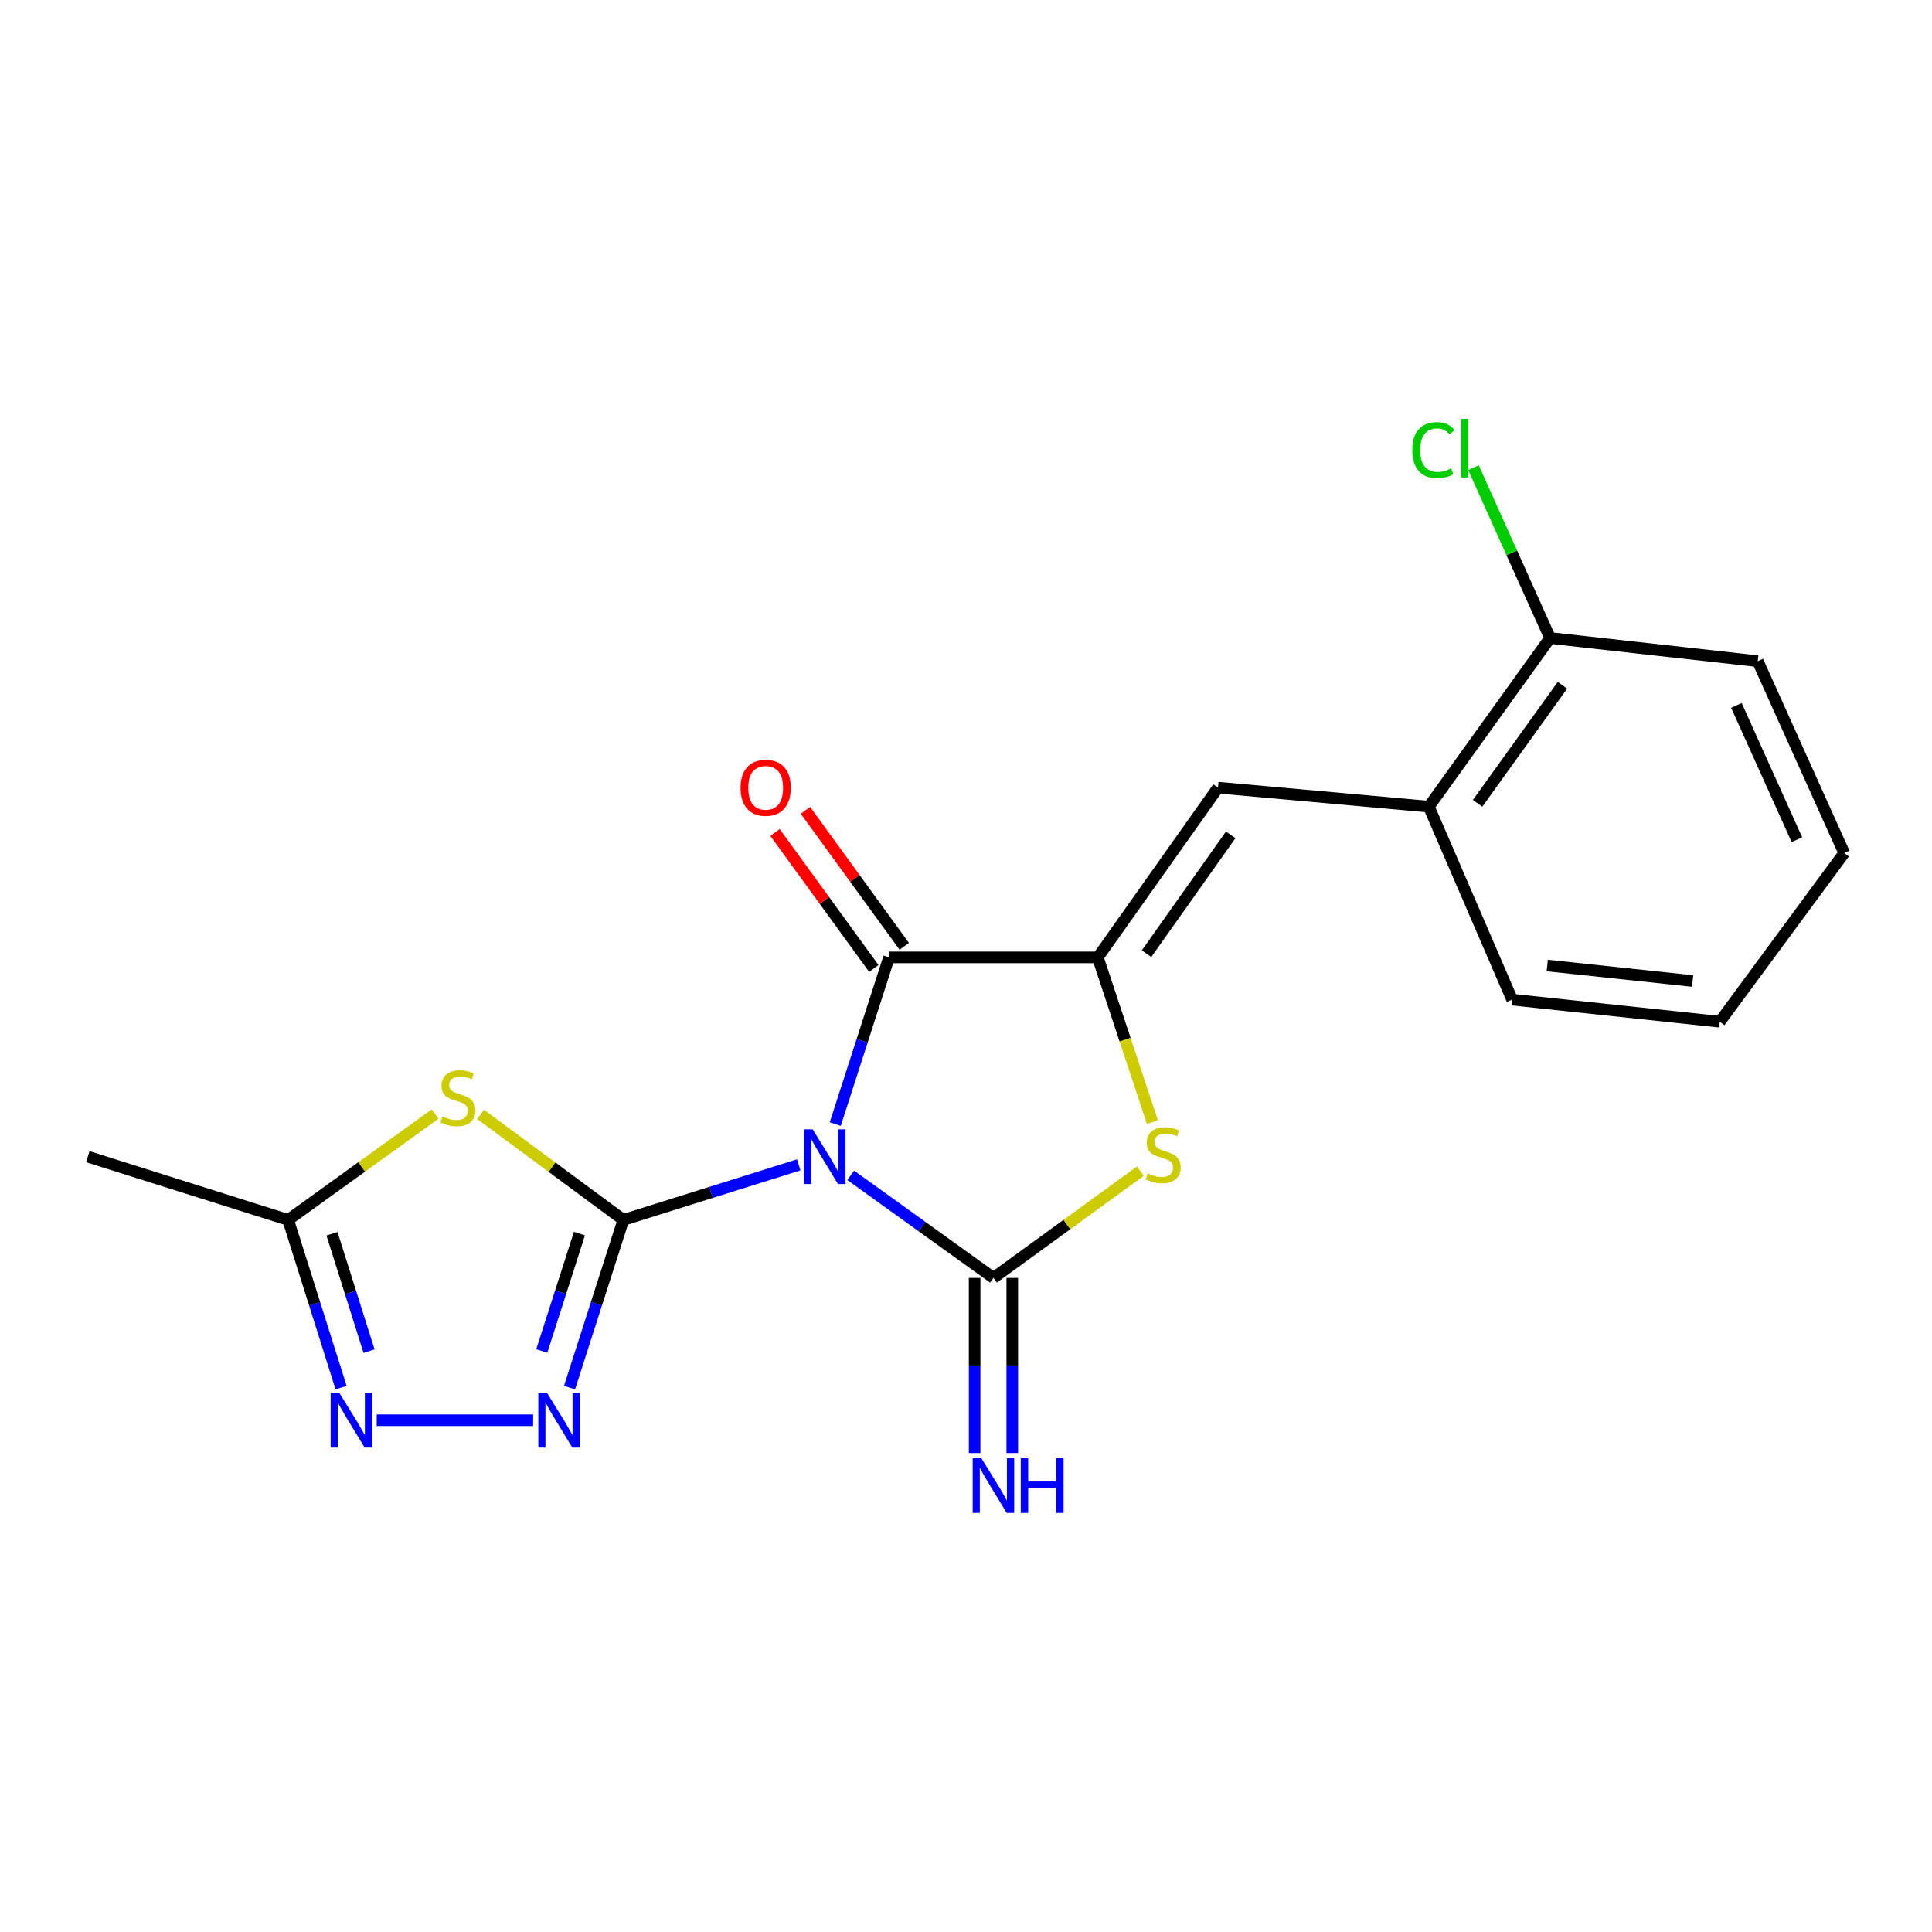 <?xml version='1.0' encoding='iso-8859-1'?>
<svg version='1.1' baseProfile='full'
              xmlns='http://www.w3.org/2000/svg'
                      xmlns:rdkit='http://www.rdkit.org/xml'
                      xmlns:xlink='http://www.w3.org/1999/xlink'
                  xml:space='preserve'
width='1000px' height='1000px' viewBox='0 0 1000 1000'>
<!-- END OF HEADER -->
<rect style='opacity:1.0;fill:#FFFFFF;stroke:none' width='1000' height='1000' x='0' y='0'> </rect>
<path class='bond-0' d='M 413.417,602.923 L 368.03,617.176' style='fill:none;fill-rule:evenodd;stroke:#0000FF;stroke-width:6px;stroke-linecap:butt;stroke-linejoin:miter;stroke-opacity:1' />
<path class='bond-0' d='M 368.03,617.176 L 322.643,631.428' style='fill:none;fill-rule:evenodd;stroke:#000000;stroke-width:6px;stroke-linecap:butt;stroke-linejoin:miter;stroke-opacity:1' />
<path class='bond-1' d='M 440.317,608.343 L 477.263,634.895' style='fill:none;fill-rule:evenodd;stroke:#0000FF;stroke-width:6px;stroke-linecap:butt;stroke-linejoin:miter;stroke-opacity:1' />
<path class='bond-1' d='M 477.263,634.895 L 514.209,661.448' style='fill:none;fill-rule:evenodd;stroke:#000000;stroke-width:6px;stroke-linecap:butt;stroke-linejoin:miter;stroke-opacity:1' />
<path class='bond-2' d='M 432.33,581.823 L 446.248,538.681' style='fill:none;fill-rule:evenodd;stroke:#0000FF;stroke-width:6px;stroke-linecap:butt;stroke-linejoin:miter;stroke-opacity:1' />
<path class='bond-2' d='M 446.248,538.681 L 460.165,495.54' style='fill:none;fill-rule:evenodd;stroke:#000000;stroke-width:6px;stroke-linecap:butt;stroke-linejoin:miter;stroke-opacity:1' />
<path class='bond-4' d='M 322.643,631.428 L 285.692,604.119' style='fill:none;fill-rule:evenodd;stroke:#000000;stroke-width:6px;stroke-linecap:butt;stroke-linejoin:miter;stroke-opacity:1' />
<path class='bond-4' d='M 285.692,604.119 L 248.742,576.81' style='fill:none;fill-rule:evenodd;stroke:#CCCC00;stroke-width:6px;stroke-linecap:butt;stroke-linejoin:miter;stroke-opacity:1' />
<path class='bond-6' d='M 322.643,631.428 L 308.718,674.834' style='fill:none;fill-rule:evenodd;stroke:#000000;stroke-width:6px;stroke-linecap:butt;stroke-linejoin:miter;stroke-opacity:1' />
<path class='bond-6' d='M 308.718,674.834 L 294.793,718.24' style='fill:none;fill-rule:evenodd;stroke:#0000FF;stroke-width:6px;stroke-linecap:butt;stroke-linejoin:miter;stroke-opacity:1' />
<path class='bond-6' d='M 299.917,638.5 L 290.17,668.884' style='fill:none;fill-rule:evenodd;stroke:#000000;stroke-width:6px;stroke-linecap:butt;stroke-linejoin:miter;stroke-opacity:1' />
<path class='bond-6' d='M 290.17,668.884 L 280.422,699.268' style='fill:none;fill-rule:evenodd;stroke:#0000FF;stroke-width:6px;stroke-linecap:butt;stroke-linejoin:miter;stroke-opacity:1' />
<path class='bond-5' d='M 514.209,661.448 L 552.232,633.815' style='fill:none;fill-rule:evenodd;stroke:#000000;stroke-width:6px;stroke-linecap:butt;stroke-linejoin:miter;stroke-opacity:1' />
<path class='bond-5' d='M 552.232,633.815 L 590.254,606.182' style='fill:none;fill-rule:evenodd;stroke:#CCCC00;stroke-width:6px;stroke-linecap:butt;stroke-linejoin:miter;stroke-opacity:1' />
<path class='bond-10' d='M 504.469,661.448 L 504.469,706.77' style='fill:none;fill-rule:evenodd;stroke:#000000;stroke-width:6px;stroke-linecap:butt;stroke-linejoin:miter;stroke-opacity:1' />
<path class='bond-10' d='M 504.469,706.77 L 504.469,752.093' style='fill:none;fill-rule:evenodd;stroke:#0000FF;stroke-width:6px;stroke-linecap:butt;stroke-linejoin:miter;stroke-opacity:1' />
<path class='bond-10' d='M 523.949,661.448 L 523.949,706.77' style='fill:none;fill-rule:evenodd;stroke:#000000;stroke-width:6px;stroke-linecap:butt;stroke-linejoin:miter;stroke-opacity:1' />
<path class='bond-10' d='M 523.949,706.77 L 523.949,752.093' style='fill:none;fill-rule:evenodd;stroke:#0000FF;stroke-width:6px;stroke-linecap:butt;stroke-linejoin:miter;stroke-opacity:1' />
<path class='bond-3' d='M 460.165,495.54 L 568.22,495.54' style='fill:none;fill-rule:evenodd;stroke:#000000;stroke-width:6px;stroke-linecap:butt;stroke-linejoin:miter;stroke-opacity:1' />
<path class='bond-12' d='M 468.044,489.814 L 442.47,454.626' style='fill:none;fill-rule:evenodd;stroke:#000000;stroke-width:6px;stroke-linecap:butt;stroke-linejoin:miter;stroke-opacity:1' />
<path class='bond-12' d='M 442.47,454.626 L 416.896,419.438' style='fill:none;fill-rule:evenodd;stroke:#FF0000;stroke-width:6px;stroke-linecap:butt;stroke-linejoin:miter;stroke-opacity:1' />
<path class='bond-12' d='M 452.287,501.266 L 426.713,466.078' style='fill:none;fill-rule:evenodd;stroke:#000000;stroke-width:6px;stroke-linecap:butt;stroke-linejoin:miter;stroke-opacity:1' />
<path class='bond-12' d='M 426.713,466.078 L 401.139,430.89' style='fill:none;fill-rule:evenodd;stroke:#FF0000;stroke-width:6px;stroke-linecap:butt;stroke-linejoin:miter;stroke-opacity:1' />
<path class='bond-8' d='M 568.22,495.54 L 630.445,407.689' style='fill:none;fill-rule:evenodd;stroke:#000000;stroke-width:6px;stroke-linecap:butt;stroke-linejoin:miter;stroke-opacity:1' />
<path class='bond-8' d='M 593.45,493.621 L 637.007,432.125' style='fill:none;fill-rule:evenodd;stroke:#000000;stroke-width:6px;stroke-linecap:butt;stroke-linejoin:miter;stroke-opacity:1' />
<path class='bond-20' d='M 568.22,495.54 L 582.349,538.171' style='fill:none;fill-rule:evenodd;stroke:#000000;stroke-width:6px;stroke-linecap:butt;stroke-linejoin:miter;stroke-opacity:1' />
<path class='bond-20' d='M 582.349,538.171 L 596.478,580.802' style='fill:none;fill-rule:evenodd;stroke:#CCCC00;stroke-width:6px;stroke-linecap:butt;stroke-linejoin:miter;stroke-opacity:1' />
<path class='bond-9' d='M 225.212,576.624 L 187.18,604.026' style='fill:none;fill-rule:evenodd;stroke:#CCCC00;stroke-width:6px;stroke-linecap:butt;stroke-linejoin:miter;stroke-opacity:1' />
<path class='bond-9' d='M 187.18,604.026 L 149.148,631.428' style='fill:none;fill-rule:evenodd;stroke:#000000;stroke-width:6px;stroke-linecap:butt;stroke-linejoin:miter;stroke-opacity:1' />
<path class='bond-7' d='M 275.949,735.122 L 194.976,735.122' style='fill:none;fill-rule:evenodd;stroke:#0000FF;stroke-width:6px;stroke-linecap:butt;stroke-linejoin:miter;stroke-opacity:1' />
<path class='bond-21' d='M 176.556,718.244 L 162.852,674.836' style='fill:none;fill-rule:evenodd;stroke:#0000FF;stroke-width:6px;stroke-linecap:butt;stroke-linejoin:miter;stroke-opacity:1' />
<path class='bond-21' d='M 162.852,674.836 L 149.148,631.428' style='fill:none;fill-rule:evenodd;stroke:#000000;stroke-width:6px;stroke-linecap:butt;stroke-linejoin:miter;stroke-opacity:1' />
<path class='bond-21' d='M 191.02,699.357 L 181.428,668.972' style='fill:none;fill-rule:evenodd;stroke:#0000FF;stroke-width:6px;stroke-linecap:butt;stroke-linejoin:miter;stroke-opacity:1' />
<path class='bond-21' d='M 181.428,668.972 L 171.835,638.586' style='fill:none;fill-rule:evenodd;stroke:#000000;stroke-width:6px;stroke-linecap:butt;stroke-linejoin:miter;stroke-opacity:1' />
<path class='bond-11' d='M 630.445,407.689 L 739.561,417.526' style='fill:none;fill-rule:evenodd;stroke:#000000;stroke-width:6px;stroke-linecap:butt;stroke-linejoin:miter;stroke-opacity:1' />
<path class='bond-15' d='M 149.148,631.428 L 45.455,598.693' style='fill:none;fill-rule:evenodd;stroke:#000000;stroke-width:6px;stroke-linecap:butt;stroke-linejoin:miter;stroke-opacity:1' />
<path class='bond-13' d='M 739.561,417.526 L 802.316,330.227' style='fill:none;fill-rule:evenodd;stroke:#000000;stroke-width:6px;stroke-linecap:butt;stroke-linejoin:miter;stroke-opacity:1' />
<path class='bond-13' d='M 764.791,415.801 L 808.719,354.692' style='fill:none;fill-rule:evenodd;stroke:#000000;stroke-width:6px;stroke-linecap:butt;stroke-linejoin:miter;stroke-opacity:1' />
<path class='bond-16' d='M 739.561,417.526 L 782.675,517.4' style='fill:none;fill-rule:evenodd;stroke:#000000;stroke-width:6px;stroke-linecap:butt;stroke-linejoin:miter;stroke-opacity:1' />
<path class='bond-14' d='M 802.316,330.227 L 782.49,286.146' style='fill:none;fill-rule:evenodd;stroke:#000000;stroke-width:6px;stroke-linecap:butt;stroke-linejoin:miter;stroke-opacity:1' />
<path class='bond-14' d='M 782.49,286.146 L 762.664,242.066' style='fill:none;fill-rule:evenodd;stroke:#00CC00;stroke-width:6px;stroke-linecap:butt;stroke-linejoin:miter;stroke-opacity:1' />
<path class='bond-17' d='M 802.316,330.227 L 909.819,342.228' style='fill:none;fill-rule:evenodd;stroke:#000000;stroke-width:6px;stroke-linecap:butt;stroke-linejoin:miter;stroke-opacity:1' />
<path class='bond-18' d='M 782.675,517.4 L 890.167,528.86' style='fill:none;fill-rule:evenodd;stroke:#000000;stroke-width:6px;stroke-linecap:butt;stroke-linejoin:miter;stroke-opacity:1' />
<path class='bond-18' d='M 800.864,499.749 L 876.108,507.771' style='fill:none;fill-rule:evenodd;stroke:#000000;stroke-width:6px;stroke-linecap:butt;stroke-linejoin:miter;stroke-opacity:1' />
<path class='bond-22' d='M 909.819,342.228 L 954.545,441.539' style='fill:none;fill-rule:evenodd;stroke:#000000;stroke-width:6px;stroke-linecap:butt;stroke-linejoin:miter;stroke-opacity:1' />
<path class='bond-22' d='M 898.767,365.124 L 930.076,434.642' style='fill:none;fill-rule:evenodd;stroke:#000000;stroke-width:6px;stroke-linecap:butt;stroke-linejoin:miter;stroke-opacity:1' />
<path class='bond-19' d='M 890.167,528.86 L 954.545,441.539' style='fill:none;fill-rule:evenodd;stroke:#000000;stroke-width:6px;stroke-linecap:butt;stroke-linejoin:miter;stroke-opacity:1' />
<path  class='atom-0' d='M 420.628 584.533
L 429.908 599.533
Q 430.828 601.013, 432.308 603.693
Q 433.788 606.373, 433.868 606.533
L 433.868 584.533
L 437.628 584.533
L 437.628 612.853
L 433.748 612.853
L 423.788 596.453
Q 422.628 594.533, 421.388 592.333
Q 420.188 590.133, 419.828 589.453
L 419.828 612.853
L 416.148 612.853
L 416.148 584.533
L 420.628 584.533
' fill='#0000FF'/>
<path  class='atom-5' d='M 228.999 577.852
Q 229.319 577.972, 230.639 578.532
Q 231.959 579.092, 233.399 579.452
Q 234.879 579.772, 236.319 579.772
Q 238.999 579.772, 240.559 578.492
Q 242.119 577.172, 242.119 574.892
Q 242.119 573.332, 241.319 572.372
Q 240.559 571.412, 239.359 570.892
Q 238.159 570.372, 236.159 569.772
Q 233.639 569.012, 232.119 568.292
Q 230.639 567.572, 229.559 566.052
Q 228.519 564.532, 228.519 561.972
Q 228.519 558.412, 230.919 556.212
Q 233.359 554.012, 238.159 554.012
Q 241.439 554.012, 245.159 555.572
L 244.239 558.652
Q 240.839 557.252, 238.279 557.252
Q 235.519 557.252, 233.999 558.412
Q 232.479 559.532, 232.519 561.492
Q 232.519 563.012, 233.279 563.932
Q 234.079 564.852, 235.199 565.372
Q 236.359 565.892, 238.279 566.492
Q 240.839 567.292, 242.359 568.092
Q 243.879 568.892, 244.959 570.532
Q 246.079 572.132, 246.079 574.892
Q 246.079 578.812, 243.439 580.932
Q 240.839 583.012, 236.479 583.012
Q 233.959 583.012, 232.039 582.452
Q 230.159 581.932, 227.919 581.012
L 228.999 577.852
' fill='#CCCC00'/>
<path  class='atom-6' d='M 594.049 607.33
Q 594.369 607.45, 595.689 608.01
Q 597.009 608.57, 598.449 608.93
Q 599.929 609.25, 601.369 609.25
Q 604.049 609.25, 605.609 607.97
Q 607.169 606.65, 607.169 604.37
Q 607.169 602.81, 606.369 601.85
Q 605.609 600.89, 604.409 600.37
Q 603.209 599.85, 601.209 599.25
Q 598.689 598.49, 597.169 597.77
Q 595.689 597.05, 594.609 595.53
Q 593.569 594.01, 593.569 591.45
Q 593.569 587.89, 595.969 585.69
Q 598.409 583.49, 603.209 583.49
Q 606.489 583.49, 610.209 585.05
L 609.289 588.13
Q 605.889 586.73, 603.329 586.73
Q 600.569 586.73, 599.049 587.89
Q 597.529 589.01, 597.569 590.97
Q 597.569 592.49, 598.329 593.41
Q 599.129 594.33, 600.249 594.85
Q 601.409 595.37, 603.329 595.97
Q 605.889 596.77, 607.409 597.57
Q 608.929 598.37, 610.009 600.01
Q 611.129 601.61, 611.129 604.37
Q 611.129 608.29, 608.489 610.41
Q 605.889 612.49, 601.529 612.49
Q 599.009 612.49, 597.089 611.93
Q 595.209 611.41, 592.969 610.49
L 594.049 607.33
' fill='#CCCC00'/>
<path  class='atom-7' d='M 283.117 720.962
L 292.397 735.962
Q 293.317 737.442, 294.797 740.122
Q 296.277 742.802, 296.357 742.962
L 296.357 720.962
L 300.117 720.962
L 300.117 749.282
L 296.237 749.282
L 286.277 732.882
Q 285.117 730.962, 283.877 728.762
Q 282.677 726.562, 282.317 725.882
L 282.317 749.282
L 278.637 749.282
L 278.637 720.962
L 283.117 720.962
' fill='#0000FF'/>
<path  class='atom-8' d='M 175.624 720.962
L 184.904 735.962
Q 185.824 737.442, 187.304 740.122
Q 188.784 742.802, 188.864 742.962
L 188.864 720.962
L 192.624 720.962
L 192.624 749.282
L 188.744 749.282
L 178.784 732.882
Q 177.624 730.962, 176.384 728.762
Q 175.184 726.562, 174.824 725.882
L 174.824 749.282
L 171.144 749.282
L 171.144 720.962
L 175.624 720.962
' fill='#0000FF'/>
<path  class='atom-11' d='M 507.949 754.78
L 517.229 769.78
Q 518.149 771.26, 519.629 773.94
Q 521.109 776.62, 521.189 776.78
L 521.189 754.78
L 524.949 754.78
L 524.949 783.1
L 521.069 783.1
L 511.109 766.7
Q 509.949 764.78, 508.709 762.58
Q 507.509 760.38, 507.149 759.7
L 507.149 783.1
L 503.469 783.1
L 503.469 754.78
L 507.949 754.78
' fill='#0000FF'/>
<path  class='atom-11' d='M 528.349 754.78
L 532.189 754.78
L 532.189 766.82
L 546.669 766.82
L 546.669 754.78
L 550.509 754.78
L 550.509 783.1
L 546.669 783.1
L 546.669 770.02
L 532.189 770.02
L 532.189 783.1
L 528.349 783.1
L 528.349 754.78
' fill='#0000FF'/>
<path  class='atom-13' d='M 383.317 407.769
Q 383.317 400.969, 386.677 397.169
Q 390.037 393.369, 396.317 393.369
Q 402.597 393.369, 405.957 397.169
Q 409.317 400.969, 409.317 407.769
Q 409.317 414.649, 405.917 418.569
Q 402.517 422.449, 396.317 422.449
Q 390.077 422.449, 386.677 418.569
Q 383.317 414.689, 383.317 407.769
M 396.317 419.249
Q 400.637 419.249, 402.957 416.369
Q 405.317 413.449, 405.317 407.769
Q 405.317 402.209, 402.957 399.409
Q 400.637 396.569, 396.317 396.569
Q 391.997 396.569, 389.637 399.369
Q 387.317 402.169, 387.317 407.769
Q 387.317 413.489, 389.637 416.369
Q 391.997 419.249, 396.317 419.249
' fill='#FF0000'/>
<path  class='atom-15' d='M 731.011 232.967
Q 731.011 225.927, 734.291 222.247
Q 737.611 218.527, 743.891 218.527
Q 749.731 218.527, 752.851 222.647
L 750.211 224.807
Q 747.931 221.807, 743.891 221.807
Q 739.611 221.807, 737.331 224.687
Q 735.091 227.527, 735.091 232.967
Q 735.091 238.567, 737.411 241.447
Q 739.771 244.327, 744.331 244.327
Q 747.451 244.327, 751.091 242.447
L 752.211 245.447
Q 750.731 246.407, 748.491 246.967
Q 746.251 247.527, 743.771 247.527
Q 737.611 247.527, 734.291 243.767
Q 731.011 240.007, 731.011 232.967
' fill='#00CC00'/>
<path  class='atom-15' d='M 756.291 216.807
L 759.971 216.807
L 759.971 247.167
L 756.291 247.167
L 756.291 216.807
' fill='#00CC00'/>
</svg>
